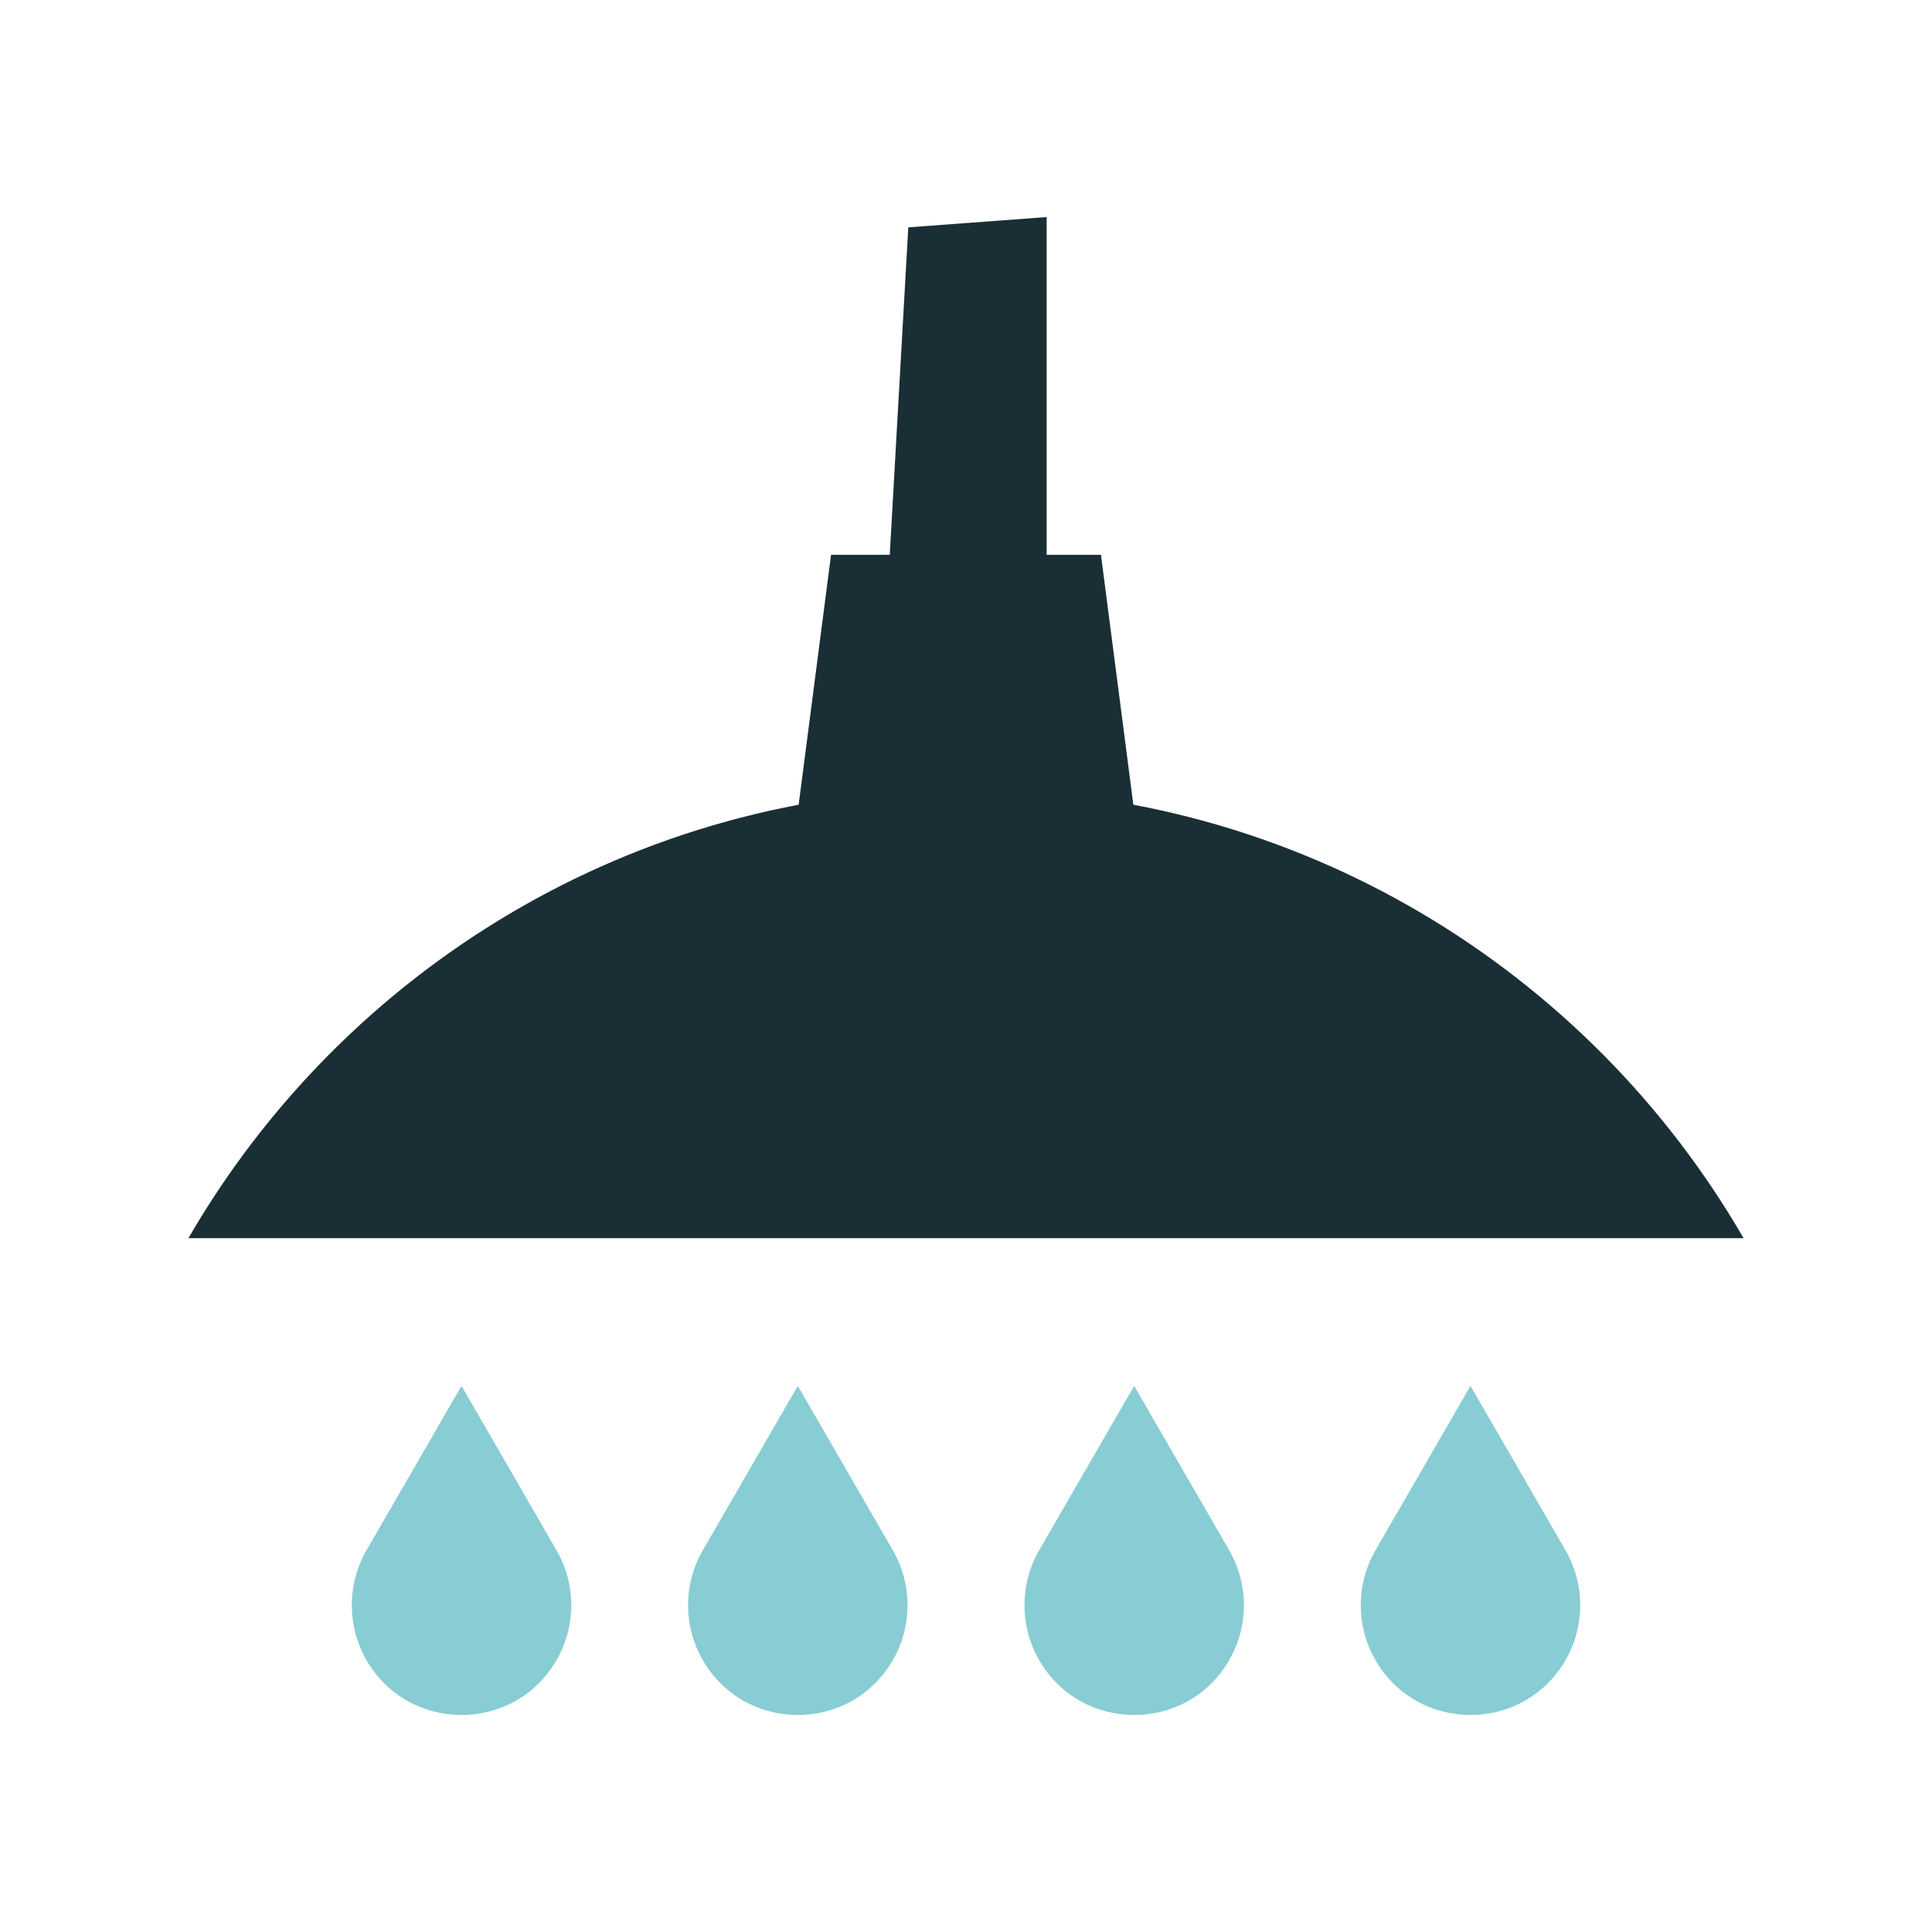 <?xml version="1.0" encoding="UTF-8"?>
<svg xmlns="http://www.w3.org/2000/svg" width="40" height="40" viewBox="0 0 40 40" fill="none">
  <path d="M36.099 25.635C32.883 20.079 26.881 16.338 20 16.338C13.119 16.338 7.117 20.082 3.901 25.635H36.099Z" fill="#1A2E35"></path>
  <path d="M23.514 17.041H16.486L17.206 11.487H22.794L23.514 17.041Z" fill="#1A2E35"></path>
  <path d="M18.486 32.098L16.518 28.693L14.55 32.098C14.144 32.802 14.144 33.668 14.55 34.371C15.426 35.886 17.61 35.886 18.486 34.371C18.891 33.668 18.891 32.802 18.486 32.098Z" fill="#88CDD3"></path>
  <path d="M25.45 32.098L23.482 28.693L21.514 32.098C21.109 32.802 21.109 33.668 21.514 34.371C22.39 35.886 24.574 35.886 25.45 34.371C25.856 33.668 25.856 32.802 25.45 32.098Z" fill="#88CDD3"></path>
  <path d="M32.413 32.098L30.445 28.693L28.477 32.098C28.071 32.802 28.071 33.668 28.477 34.371C29.353 35.886 31.537 35.886 32.413 34.371C32.818 33.668 32.818 32.802 32.413 32.098Z" fill="#88CDD3"></path>
  <path d="M11.523 32.098L9.555 28.693L7.587 32.098C7.182 32.802 7.182 33.668 7.587 34.371C8.463 35.886 10.647 35.886 11.523 34.371C11.929 33.668 11.929 32.802 11.523 32.098Z" fill="#88CDD3"></path>
  <path d="M21.67 13.102H18.33L18.805 4.707L21.67 4.494V13.102Z" fill="#1A2E35"></path>
</svg>
